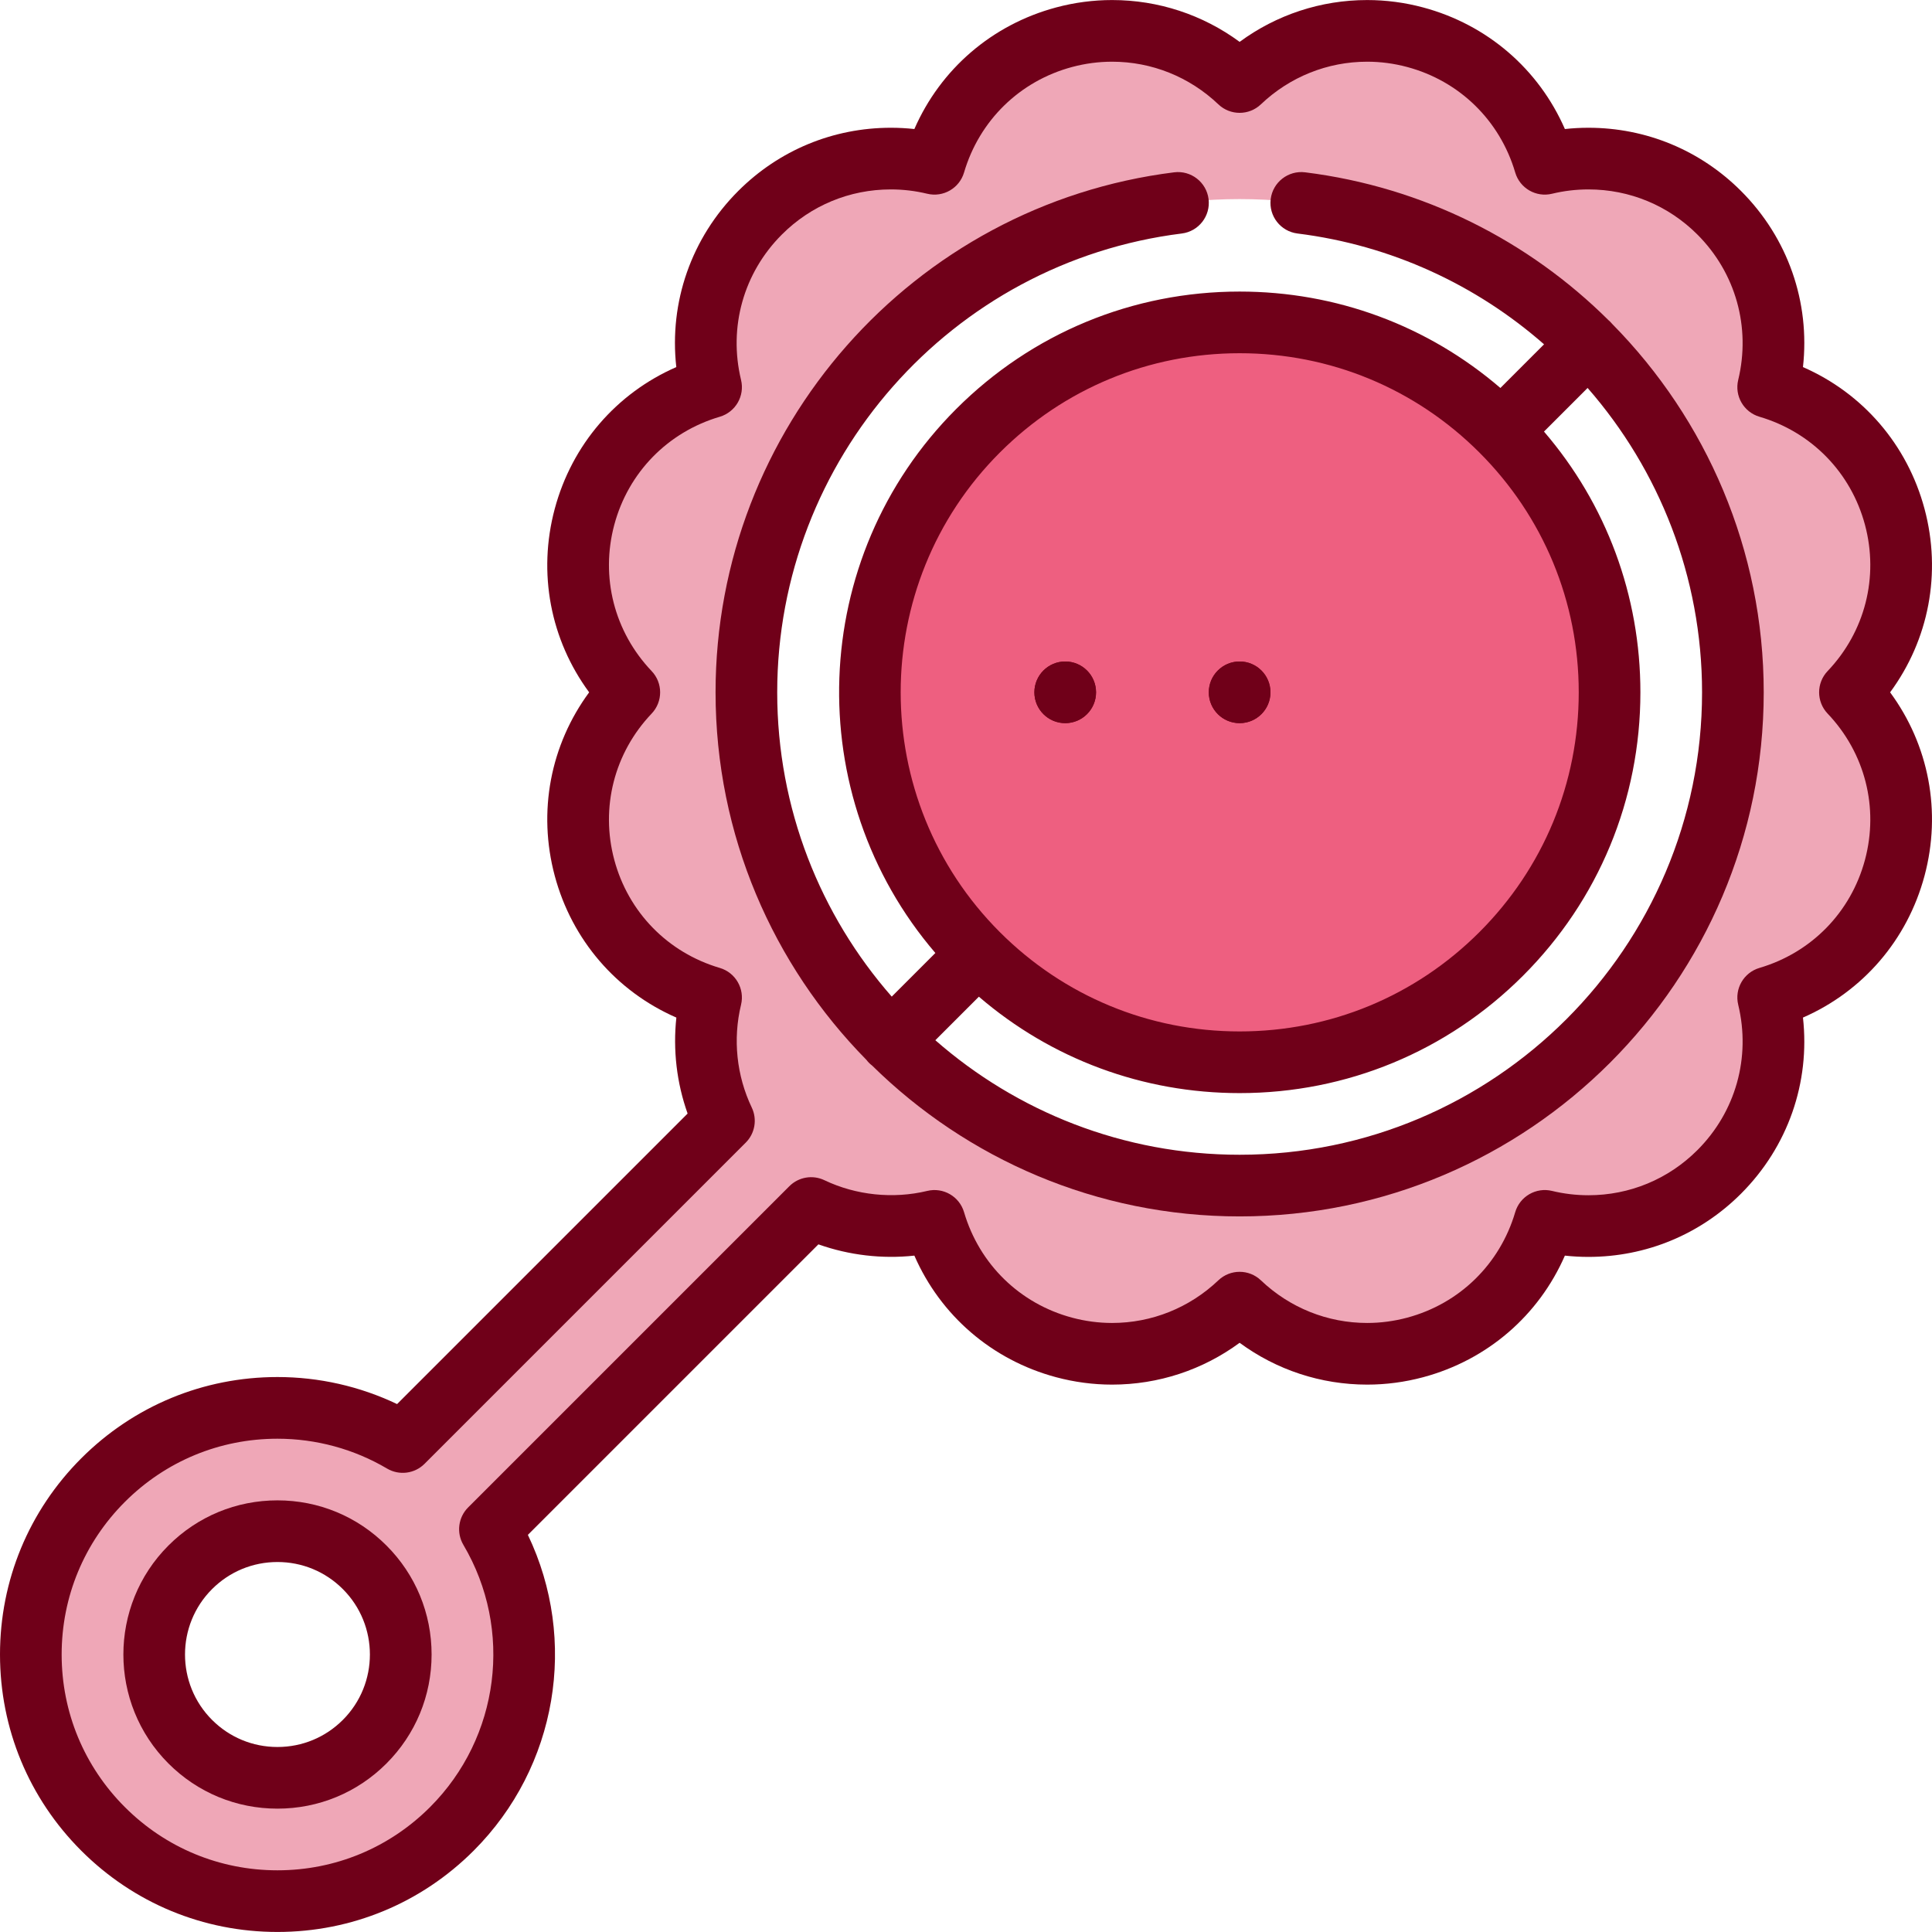 <?xml version="1.0" encoding="iso-8859-1"?>
<!-- Uploaded to: SVG Repo, www.svgrepo.com, Generator: SVG Repo Mixer Tools -->
<svg height="800px" width="800px" version="1.1" id="Layer_1" xmlns="http://www.w3.org/2000/svg" xmlns:xlink="http://www.w3.org/1999/xlink" 
	 viewBox="0 0 512 512" xml:space="preserve">
<circle style="fill:#EE5F80;" cx="328.514" cy="183.472" r="98.038"/>
<path style="fill:#EFA7B7;" d="M502.13,136.961c4.586,17.113-0.49,34.553-11.873,46.513c11.383,11.961,16.459,29.4,11.873,46.524
	c-4.586,17.113-17.701,29.684-33.54,34.346c3.878,16.056-0.447,33.692-12.985,46.219c-12.527,12.538-30.163,16.863-46.219,12.985
	c-4.673,15.839-17.233,28.954-34.357,33.54c-17.113,4.586-34.553-0.49-46.513-11.873c-11.961,11.383-29.4,16.459-46.524,11.873
	c-17.113-4.586-29.684-17.701-34.346-33.54c-10.86,2.625-22.451,1.481-32.69-3.41l-85.119,85.119
	c14.804,25.065,11.438,57.886-10.098,79.421c-25.522,25.522-66.905,25.522-92.428,0s-25.522-66.905,0-92.439
	c21.536-21.525,54.356-24.891,79.421-10.087l85.119-85.119c-4.891-10.24-6.035-21.83-3.41-32.69
	c-15.839-4.662-28.954-17.233-33.54-34.346c-4.586-17.124,0.49-34.564,11.873-46.524c-11.383-11.961-16.459-29.4-11.873-46.513
	c4.586-17.124,17.701-29.684,33.54-34.357c-3.878-16.056,0.447-33.692,12.985-46.219c12.527-12.538,30.163-16.862,46.219-12.985
	c4.662-15.839,17.233-28.954,34.346-33.54c17.124-4.586,34.564,0.49,46.524,11.873c11.961-11.383,29.4-16.459,46.513-11.873
	c17.124,4.586,29.684,17.701,34.357,33.54c16.056-3.878,33.692,0.447,46.219,12.985c12.538,12.527,16.863,30.163,12.985,46.219
	C484.429,107.277,497.544,119.837,502.13,136.961z M459.233,183.475c0-72.188-58.529-130.717-130.717-130.717
	s-130.717,58.529-130.717,130.717c0,36.1,14.629,68.779,38.289,92.428c23.649,23.66,56.328,38.289,92.428,38.289
	C400.704,314.192,459.233,255.663,459.233,183.475z M96.635,461.564c12.767-12.756,12.767-33.453,0-46.208
	c-12.756-12.767-33.453-12.767-46.208,0c-12.767,12.756-12.767,33.453,0,46.208C63.182,474.331,83.879,474.331,96.635,461.564z"/>
<g>
	<circle style="fill:#700019;" cx="328.514" cy="183.472" r="8.17"/>
	<circle style="fill:#700019;" cx="282.294" cy="183.472" r="8.17"/>
	<circle style="fill:#700019;" cx="328.514" cy="183.472" r="8.17"/>
	<circle style="fill:#700019;" cx="282.294" cy="183.472" r="8.17"/>
	<path style="fill:#700019;" d="M73.529,397.612c-10.913,0-21.171,4.249-28.886,11.964c-15.927,15.927-15.927,41.842,0.001,57.769
		c7.714,7.716,17.972,11.964,28.885,11.964c10.912,0,21.17-4.249,28.885-11.964c7.714-7.716,11.964-17.974,11.964-28.885
		c0-10.912-4.249-21.17-11.965-28.885C94.699,401.861,84.441,397.612,73.529,397.612z M90.86,455.792
		c-4.63,4.63-10.784,7.179-17.331,7.179c-6.548,0-12.702-2.549-17.331-7.179c-9.557-9.557-9.557-25.105-0.001-34.662
		c4.63-4.63,10.784-7.179,17.332-7.179c6.547,0,12.701,2.549,17.33,7.179C100.417,430.687,100.417,446.235,90.86,455.792z"/>
	<path style="fill:#700019;" d="M426.723,85.267c-0.138-0.138-0.285-0.264-0.431-0.39c-21.125-20.987-49.025-35.296-80.427-39.212
		c-4.465-0.551-8.558,2.619-9.117,7.096c-0.559,4.477,2.619,8.56,7.097,9.119c25.007,3.119,47.496,13.714,65.344,29.368
		l-11.57,11.57c-19.234-16.531-43.475-25.55-69.105-25.55c-28.369,0-55.039,11.048-75.1,31.107
		c-39.463,39.465-41.287,102.498-5.533,144.179l-11.561,11.562c-18.888-21.566-30.351-49.788-30.351-80.64
		c0-61.698,46.093-113.972,107.218-121.595c4.477-0.559,7.655-4.64,7.097-9.119c-0.558-4.478-4.65-7.651-9.117-7.096
		c-69.287,8.64-121.536,67.886-121.536,137.81c0,37.905,15.27,72.306,39.973,97.392c0.217,0.282,0.447,0.558,0.705,0.816
		c0.258,0.258,0.534,0.488,0.815,0.704c25.086,24.704,59.488,39.975,97.394,39.975c76.583,0,138.887-62.304,138.887-138.887
		c0-37.75-15.235-72.381-40.152-97.624C427.086,85.65,426.911,85.454,426.723,85.267z M264.969,119.929
		c16.974-16.974,39.542-26.322,63.546-26.322c24.005,0,46.573,9.348,63.546,26.322c16.975,16.975,26.322,39.542,26.322,63.546
		c0,24.005-9.347,46.572-26.322,63.546c-16.973,16.975-39.541,26.322-63.546,26.322c-24.004,0-46.572-9.348-63.546-26.322
		C229.93,211.982,229.93,154.968,264.969,119.929z M328.516,306.022c-30.852,0-59.074-11.465-80.642-30.352l11.537-11.537
		c19.235,16.531,43.475,25.55,69.104,25.55c28.37,0,55.041-11.048,75.1-31.108c20.06-20.06,31.107-46.73,31.107-75.1
		c0-25.628-9.018-49.87-25.55-69.105l11.56-11.559c18.949,21.682,30.331,50.008,30.331,80.663
		C451.063,251.048,396.088,306.022,328.516,306.022z"/>
	<path style="fill:#700019;" d="M510.017,134.841c-4.56-17.017-16.365-30.631-32.213-37.558
		c1.925-17.189-3.963-34.221-16.419-46.677c-10.801-10.8-25.161-16.748-40.435-16.748c-2.084,0-4.168,0.113-6.237,0.34
		c-6.926-15.855-20.542-27.664-37.564-32.225c-4.855-1.302-9.845-1.961-14.83-1.961c-12.262,0-24.028,3.894-33.803,11.084
		c-9.778-7.191-21.541-11.085-33.803-11.085c-4.986,0-9.976,0.659-14.831,1.961c-17.022,4.561-30.638,16.371-37.564,32.225
		c-2.069-0.227-4.152-0.34-6.236-0.34c-15.274,0-29.636,5.948-40.434,16.748c-12.46,12.458-18.346,29.489-16.421,46.677
		c-15.848,6.928-27.654,20.541-32.213,37.558c-4.559,17.017-1.143,34.71,9.118,48.633c-10.26,13.924-13.677,31.616-9.116,48.633
		c4.561,17.023,16.372,30.639,32.227,37.565c-0.93,8.582,0.088,17.3,2.98,25.434l-76.992,76.991
		c-9.85-4.703-20.689-7.167-31.701-7.167c-19.639,0-38.104,7.648-51.992,21.537C7.648,400.357,0,418.821,0,438.461
		s7.648,38.105,21.537,51.992c13.889,13.888,32.352,21.537,51.992,21.537c19.64,0,38.104-7.648,51.993-21.537
		c22.213-22.212,27.727-55.814,14.372-83.696l76.99-76.99c8.102,2.877,16.886,3.913,25.433,2.985
		c6.926,15.855,20.542,27.665,37.564,32.226c4.855,1.301,9.845,1.961,14.83,1.961c12.262,0,24.027-3.894,33.803-11.084
		c9.777,7.191,21.541,11.084,33.803,11.084c4.985,0,9.975-0.659,14.83-1.961c17.022-4.561,30.638-16.37,37.564-32.225
		c2.069,0.227,4.152,0.34,6.236,0.34c15.274,0,29.636-5.948,40.436-16.748c12.457-12.457,18.344-29.488,16.419-46.677
		c15.848-6.927,27.654-20.541,32.213-37.558c4.561-17.018,1.144-34.71-9.117-48.633
		C511.161,169.551,514.578,151.858,510.017,134.841z M484.338,189.107c9.913,10.414,13.612,24.907,9.897,38.771
		c-3.716,13.865-14.166,24.567-27.957,28.629c-4.179,1.231-6.656,5.523-5.633,9.756c3.377,13.976-0.666,28.378-10.815,38.527
		c-7.716,7.715-17.972,11.962-28.882,11.962c-3.249,0-6.496-0.386-9.645-1.147c-4.229-1.023-8.525,1.454-9.756,5.632
		c-4.063,13.792-14.766,24.243-28.629,27.958c-3.476,0.931-7.043,1.404-10.6,1.404c-10.51,0-20.515-4.014-28.171-11.302
		c-3.155-3.003-8.11-3.002-11.266,0c-7.657,7.287-17.661,11.302-28.171,11.302c-3.558,0-7.124-0.473-10.6-1.404
		c-13.865-3.715-24.567-14.165-28.629-27.957c-1.231-4.177-5.518-6.656-9.756-5.632c-9.028,2.18-18.877,1.156-27.246-2.84
		c-3.125-1.492-6.848-0.853-9.297,1.596l-85.119,85.119c-2.635,2.636-3.154,6.722-1.257,9.931c13.26,22.45,9.625,51.024-8.84,69.489
		c-10.802,10.802-25.163,16.75-40.438,16.75c-15.274,0-29.636-5.949-40.437-16.75c-10.802-10.802-16.754-25.164-16.754-40.439
		c0-15.275,5.95-29.637,16.751-40.438c10.8-10.802,25.162-16.75,40.437-16.75c10.244,0,20.289,2.735,29.051,7.911
		c3.213,1.895,7.296,1.378,9.932-1.258l85.119-85.119c2.448-2.448,3.087-6.173,1.596-9.297c-4.035-8.451-5.045-18.127-2.841-27.246
		c1.023-4.233-1.455-8.525-5.633-9.756c-13.791-4.062-24.241-14.764-27.956-28.629c-3.715-13.864-0.015-28.358,9.896-38.772
		c3.003-3.155,3.003-8.11,0-11.265c-9.912-10.415-13.611-24.909-9.897-38.773c3.715-13.864,14.166-24.566,27.958-28.629
		c4.179-1.231,6.656-5.523,5.633-9.757c-3.378-13.975,0.664-28.376,10.816-38.526c7.713-7.714,17.97-11.962,28.881-11.962
		c3.248,0,6.494,0.386,9.645,1.147c4.229,1.025,8.525-1.453,9.756-5.632c4.062-13.792,14.766-24.243,28.629-27.957
		c3.476-0.931,7.043-1.404,10.601-1.404c10.509,0,20.514,4.014,28.17,11.302c3.155,3.003,8.11,3.002,11.266,0
		c7.656-7.287,17.661-11.302,28.171-11.302c3.558,0,7.124,0.473,10.6,1.404c13.865,3.715,24.566,14.165,28.629,27.957
		c1.231,4.177,5.521,6.659,9.756,5.632c3.151-0.761,6.395-1.147,9.645-1.147c10.911,0,21.167,4.248,28.882,11.962
		c10.148,10.148,14.19,24.551,10.815,38.527c-1.023,4.234,1.454,8.525,5.633,9.756c13.791,4.062,24.241,14.764,27.957,28.629
		c3.715,13.864,0.015,28.358-9.897,38.772C481.335,180.997,481.335,185.953,484.338,189.107z"/>
</g>
</svg>